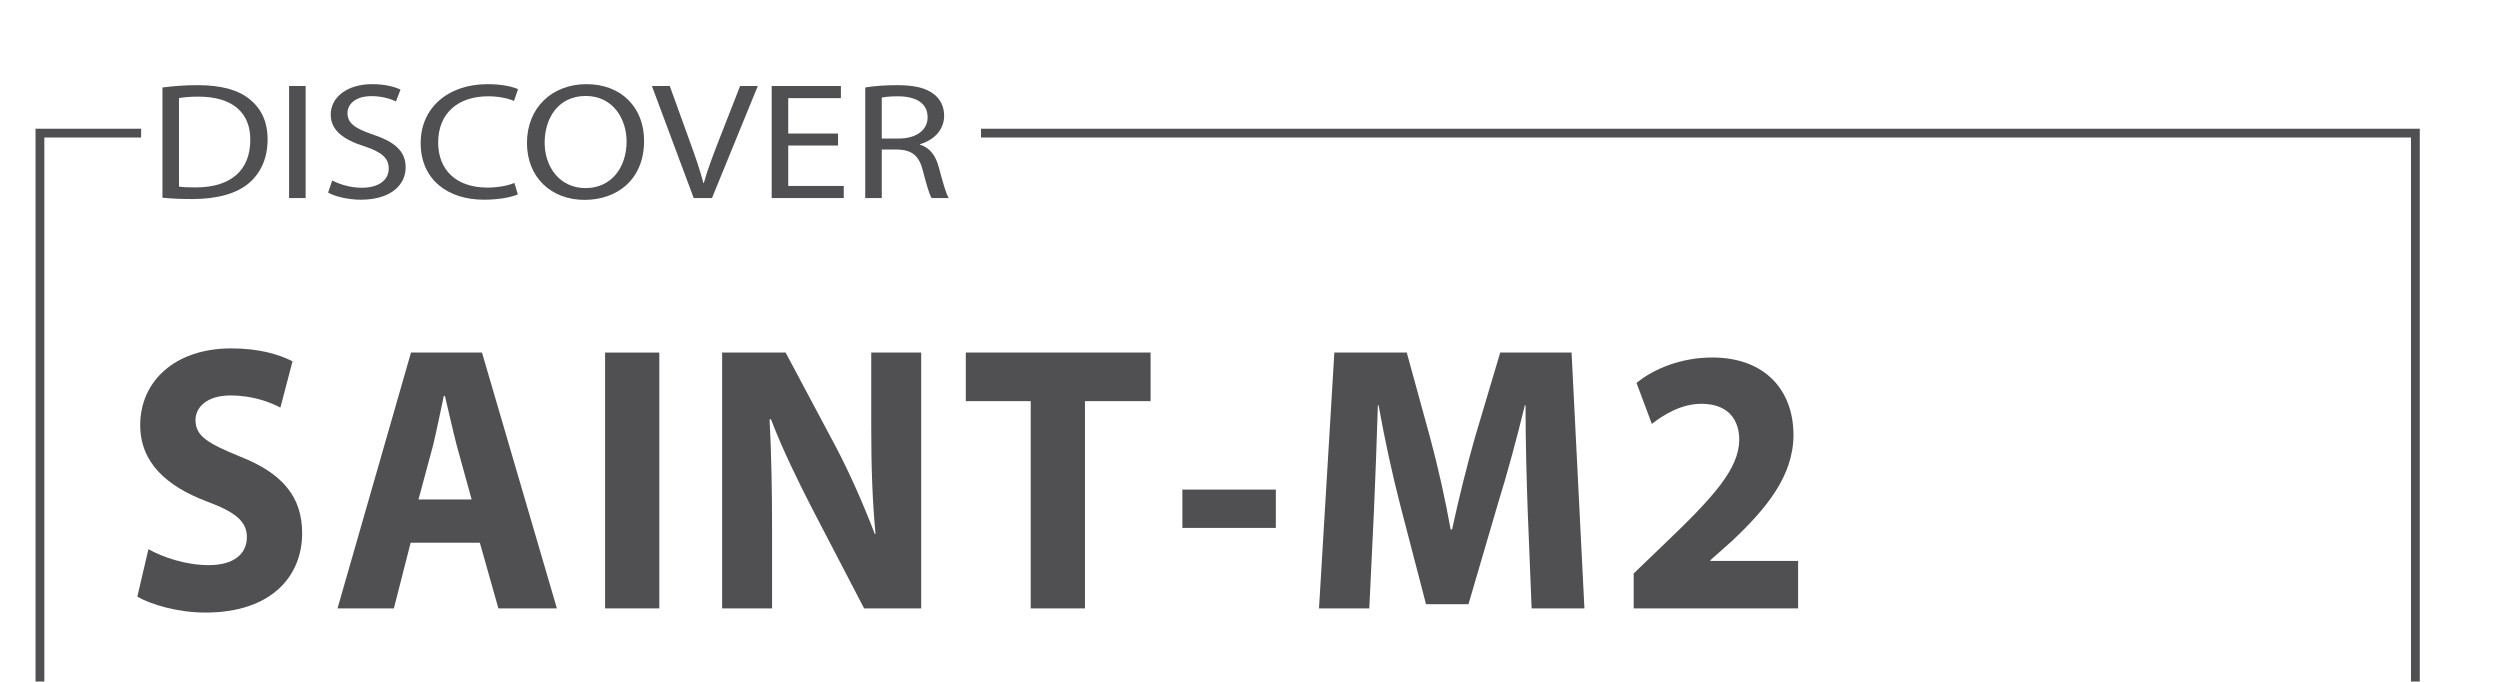 <?xml version="1.0" encoding="utf-8"?>
<!-- Generator: Adobe Illustrator 15.1.0, SVG Export Plug-In  -->
<!DOCTYPE svg PUBLIC "-//W3C//DTD SVG 1.1//EN" "http://www.w3.org/Graphics/SVG/1.1/DTD/svg11.dtd">
<svg version="1.1"
	 xmlns="http://www.w3.org/2000/svg" xmlns:xlink="http://www.w3.org/1999/xlink" xmlns:a="http://ns.adobe.com/AdobeSVGViewerExtensions/3.0/"
	 x="0px" y="0px" width="700px" height="191px" viewBox="-9.952 -23.565 700 191" enable-background="new -9.952 -23.565 700 191"
	 xml:space="preserve">
<defs>
</defs>
<polygon fill="#505052" points="264.732,12.477 264.732,14.94 665.123,14.94 665.123,167.263 667.585,167.263 667.585,12.477 "/>
<polygon fill="#505052" points="29.561,12.477 0,12.477 0,167.263 2.463,167.263 2.463,14.94 29.561,14.94 "/>
<path fill="#505052" d="M35.534,0.931c2.822-0.372,6.176-0.651,9.849-0.651c6.655,0,11.393,1.35,14.534,3.91
	c3.194,2.561,5.058,6.192,5.058,11.267c0,5.121-1.81,9.311-5.164,12.197c-3.354,2.933-8.891,4.516-15.865,4.516
	c-3.301,0-6.069-0.14-8.412-0.373V0.931z M40.166,28.677c1.171,0.187,2.875,0.233,4.685,0.233c9.902,0,15.279-4.842,15.279-13.314
	c0.053-7.402-4.738-12.104-14.534-12.104c-2.396,0-4.206,0.187-5.43,0.419V28.677z"/>
<path fill="#505052" d="M75.625,0.512V31.89h-4.632V0.512H75.625z"/>
<path fill="#505052" d="M83.079,26.955c2.076,1.117,5.111,2.048,8.305,2.048c4.738,0,7.506-2.188,7.506-5.354
	c0-2.933-1.917-4.609-6.761-6.238c-5.856-1.815-9.476-4.469-9.476-8.892C82.653,3.631,87.285,0,94.259,0
	c3.673,0,6.335,0.745,7.932,1.536l-1.278,3.305c-1.171-0.559-3.567-1.49-6.814-1.49c-4.897,0-6.761,2.561-6.761,4.702
	c0,2.933,2.183,4.376,7.134,6.052c6.069,2.048,9.157,4.609,9.157,9.218c0,4.842-4.099,9.031-12.564,9.031
	c-3.46,0-7.241-0.884-9.157-2.001L83.079,26.955z"/>
<path fill="#505052" d="M135.041,30.865c-1.704,0.745-5.111,1.49-9.476,1.49c-10.115,0-17.729-5.586-17.729-15.875
	c0-9.823,7.613-16.48,18.74-16.48c4.472,0,7.293,0.838,8.518,1.396l-1.118,3.305c-1.757-0.745-4.259-1.303-7.24-1.303
	c-8.412,0-14.001,4.702-14.001,12.942c0,7.682,5.058,12.616,13.789,12.616c2.822,0,5.696-0.512,7.56-1.303L135.041,30.865z"/>
<path fill="#505052" d="M170.393,15.875c0,10.8-7.506,16.527-16.663,16.527c-9.477,0-16.131-6.425-16.131-15.922
	c0-9.962,7.081-16.48,16.664-16.48C164.058,0,170.393,6.564,170.393,15.875z M142.549,16.387c0,6.704,4.152,12.709,11.446,12.709
	c7.347,0,11.499-5.912,11.499-13.035c0-6.238-3.727-12.756-11.446-12.756C146.382,3.305,142.549,9.497,142.549,16.387z"/>
<path fill="#505052" d="M184.291,31.89L172.578,0.512h5.004l5.59,15.456c1.544,4.237,2.875,8.054,3.833,11.732h0.106
	c1.011-3.631,2.502-7.588,4.099-11.685l6.069-15.503h4.951L189.401,31.89H184.291z"/>
<path fill="#505052" d="M224.701,17.178h-13.948v11.313h15.545v3.398h-20.177V0.512H225.5V3.91h-14.747v9.917h13.948V17.178z"/>
<path fill="#505052" d="M232.315,0.931c2.343-0.419,5.697-0.651,8.891-0.651c4.951,0,8.145,0.791,10.381,2.56
	c1.81,1.397,2.821,3.539,2.821,5.959c0,4.144-2.981,6.89-6.761,8.008v0.14c2.769,0.838,4.419,3.072,5.271,6.331
	c1.171,4.376,2.023,7.402,2.769,8.613h-4.792c-0.585-0.885-1.384-3.584-2.396-7.495c-1.065-4.33-2.981-5.959-7.187-6.099h-4.366
	V31.89h-4.632V0.931z M236.947,15.223h4.738c4.951,0,8.092-2.375,8.092-5.959c0-4.05-3.354-5.819-8.252-5.866
	c-2.236,0-3.833,0.186-4.579,0.372V15.223z"/>
<path fill="#505052" d="M31.604,130.205c3.995,2.231,10.388,4.464,16.88,4.464c6.992,0,10.688-3.082,10.688-7.865
	c0-4.357-3.196-7.014-11.287-9.99c-11.187-4.251-18.579-10.84-18.579-21.361c0-12.222,9.689-21.468,25.47-21.468
	c7.691,0,13.185,1.594,17.18,3.614l-3.396,12.966c-2.597-1.382-7.491-3.401-13.984-3.401c-6.592,0-9.789,3.295-9.789,6.908
	c0,4.57,3.696,6.59,12.486,10.203c11.886,4.676,17.379,11.266,17.379,21.468c0,12.01-8.59,22.212-27.068,22.212
	c-7.691,0-15.282-2.231-19.078-4.464L31.604,130.205z"/>
<path fill="#505052" d="M105.027,128.398l-4.695,18.386H84.551l20.576-71.631h19.877l20.976,71.631h-16.381l-5.194-18.386H105.027z
	 M122.107,116.282l-4.195-15.197c-1.099-4.251-2.297-9.671-3.296-13.816h-0.3c-0.899,4.251-1.998,9.672-2.997,13.816l-4.095,15.197
	H122.107z"/>
<path fill="#505052" d="M174.655,75.153v71.631h-15.182V75.153H174.655z"/>
<path fill="#505052" d="M192.245,146.784V75.153h17.779l13.984,26.25c3.996,7.546,7.891,16.474,10.987,24.551h0.2
	c-0.899-9.459-1.199-19.13-1.199-29.971v-20.83h13.984v71.631h-15.981l-14.383-27.632c-3.996-7.759-8.49-16.898-11.687-25.294
	h-0.399c0.5,9.564,0.699,19.661,0.699,31.352v21.574H192.245z"/>
<path fill="#505052" d="M278.652,88.756h-18.179V75.153h51.74v13.604h-18.379v58.027h-15.182V88.756z"/>
<path fill="#505052" d="M347.282,113.519v10.733h-26.17v-10.733H347.282z"/>
<path fill="#505052" d="M417.802,119.364c-0.3-8.608-0.6-18.917-0.6-29.438h-0.199c-2.198,9.14-4.994,19.343-7.592,27.738
	l-8.19,27.951h-11.886l-7.192-27.632c-2.197-8.503-4.395-18.599-6.093-28.058h-0.199c-0.3,9.671-0.699,20.724-1.099,29.651
	l-1.299,27.207H359.37l4.295-71.631h20.277l6.592,24.019c2.197,8.184,4.195,17.11,5.693,25.507h0.399
	c1.798-8.29,4.096-17.643,6.393-25.72l7.092-23.806h19.977l3.597,71.631h-14.783L417.802,119.364z"/>
<path fill="#505052" d="M447.475,146.784v-9.777l8.29-7.971c14.284-13.604,21.176-21.362,21.275-29.439
	c0-5.633-3.096-10.096-10.587-10.096c-5.594,0-10.488,2.976-13.885,5.633l-4.295-11.479c4.795-3.933,12.485-7.121,21.176-7.121
	c14.783,0,22.773,9.14,22.773,21.681c0,11.584-7.791,20.83-17.28,29.757l-5.992,5.314v0.212h24.571v13.285H447.475z"/>
</svg>
